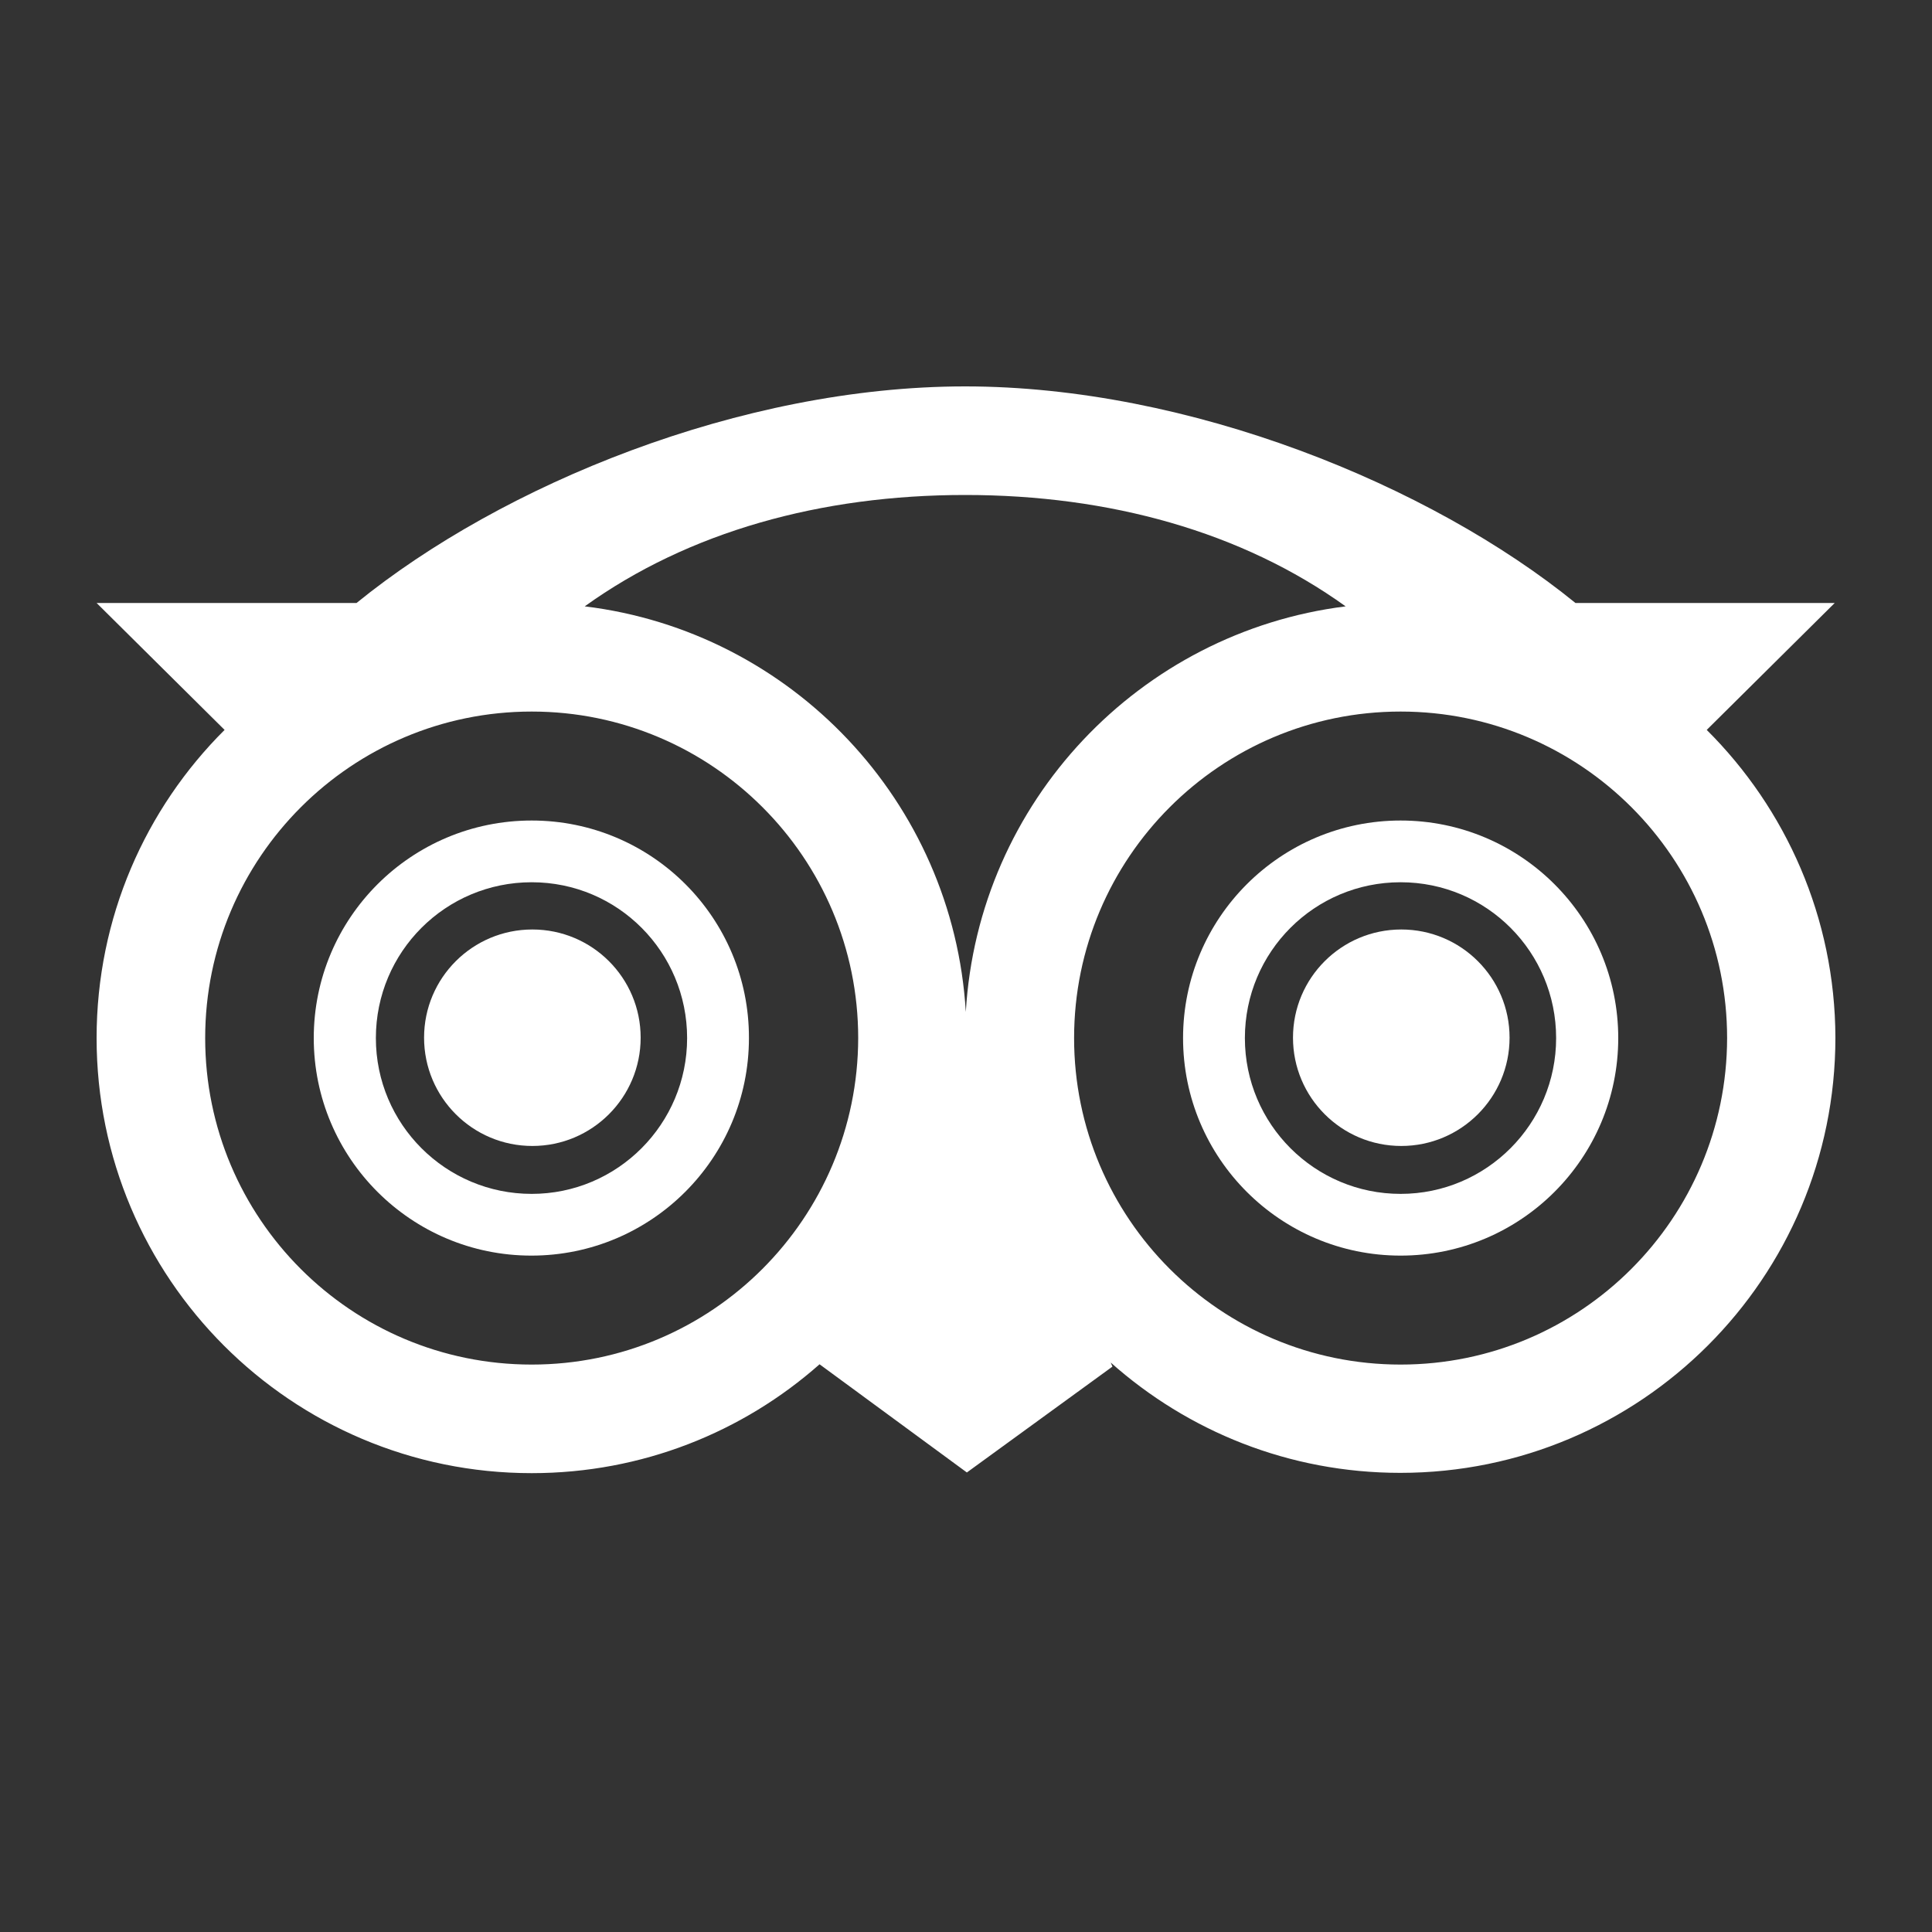 <svg width="20" height="20" viewBox="0 0 20 20" fill="none" xmlns="http://www.w3.org/2000/svg">
<rect x="0" y="0" width="20" height="20" fill="#333333" stroke="none"/>
<path d="M5.504 8.494C4.257 8.494 3.248 9.502 3.248 10.746C3.248 11.99 4.257 12.998 5.501 12.998C6.744 12.998 7.753 11.99 7.753 10.746C7.756 9.502 6.748 8.494 5.504 8.494ZM5.504 12.359C4.615 12.359 3.891 11.639 3.891 10.746C3.891 9.854 4.612 9.133 5.504 9.133C6.397 9.133 7.113 9.857 7.113 10.746C7.113 11.635 6.393 12.359 5.504 12.359Z" fill="white"/>
<path d="M5.511 11.863C6.13 11.863 6.632 11.361 6.632 10.742C6.632 10.123 6.13 9.622 5.511 9.622C4.892 9.622 4.39 10.123 4.39 10.742C4.39 11.361 4.892 11.863 5.511 11.863Z" fill="white"/>
<path d="M14.499 8.494C13.256 8.494 12.247 9.502 12.247 10.746C12.247 11.99 13.256 12.998 14.499 12.998C15.743 12.998 16.752 11.99 16.752 10.746C16.752 9.502 15.743 8.494 14.499 8.494ZM14.499 12.359C13.611 12.359 12.887 11.639 12.887 10.746C12.887 9.854 13.607 9.133 14.499 9.133C15.392 9.133 16.109 9.857 16.109 10.746C16.109 11.635 15.388 12.359 14.499 12.359Z" fill="white"/>
<path d="M14.506 11.863C15.125 11.863 15.627 11.361 15.627 10.742C15.627 10.123 15.125 9.622 14.506 9.622C13.887 9.622 13.385 10.123 13.385 10.742C13.385 11.361 13.887 11.863 14.506 11.863Z" fill="white"/>
<path d="M17.668 7.556L18.993 6.242H16.309C14.805 5.019 12.307 4 9.991 4C7.672 4 5.195 5.019 3.691 6.242H1L2.325 7.556C1.506 8.371 1 9.499 1 10.746C1 13.234 3.017 15.25 5.504 15.25C6.646 15.25 7.69 14.825 8.484 14.123L10.009 15.243L11.516 14.147L11.498 14.105C12.296 14.815 13.343 15.247 14.496 15.247C16.983 15.247 19 13.23 19 10.742C18.997 9.499 18.487 8.371 17.668 7.556ZM13.93 6.277C11.797 6.544 10.125 8.301 9.998 10.476C9.868 8.297 8.192 6.537 6.053 6.277C7.128 5.504 8.498 5.124 9.991 5.124C11.485 5.124 12.855 5.504 13.93 6.277ZM5.504 14.126C3.635 14.126 2.124 12.612 2.124 10.746C2.124 8.88 3.639 7.366 5.504 7.366C7.37 7.366 8.884 8.88 8.884 10.746C8.881 12.612 7.37 14.126 5.504 14.126ZM14.499 14.126C12.633 14.126 11.119 12.612 11.119 10.746C11.119 8.88 12.633 7.366 14.499 7.366C16.365 7.366 17.879 8.88 17.879 10.746C17.876 12.612 16.365 14.126 14.499 14.126Z" fill="white"/>
</svg>
